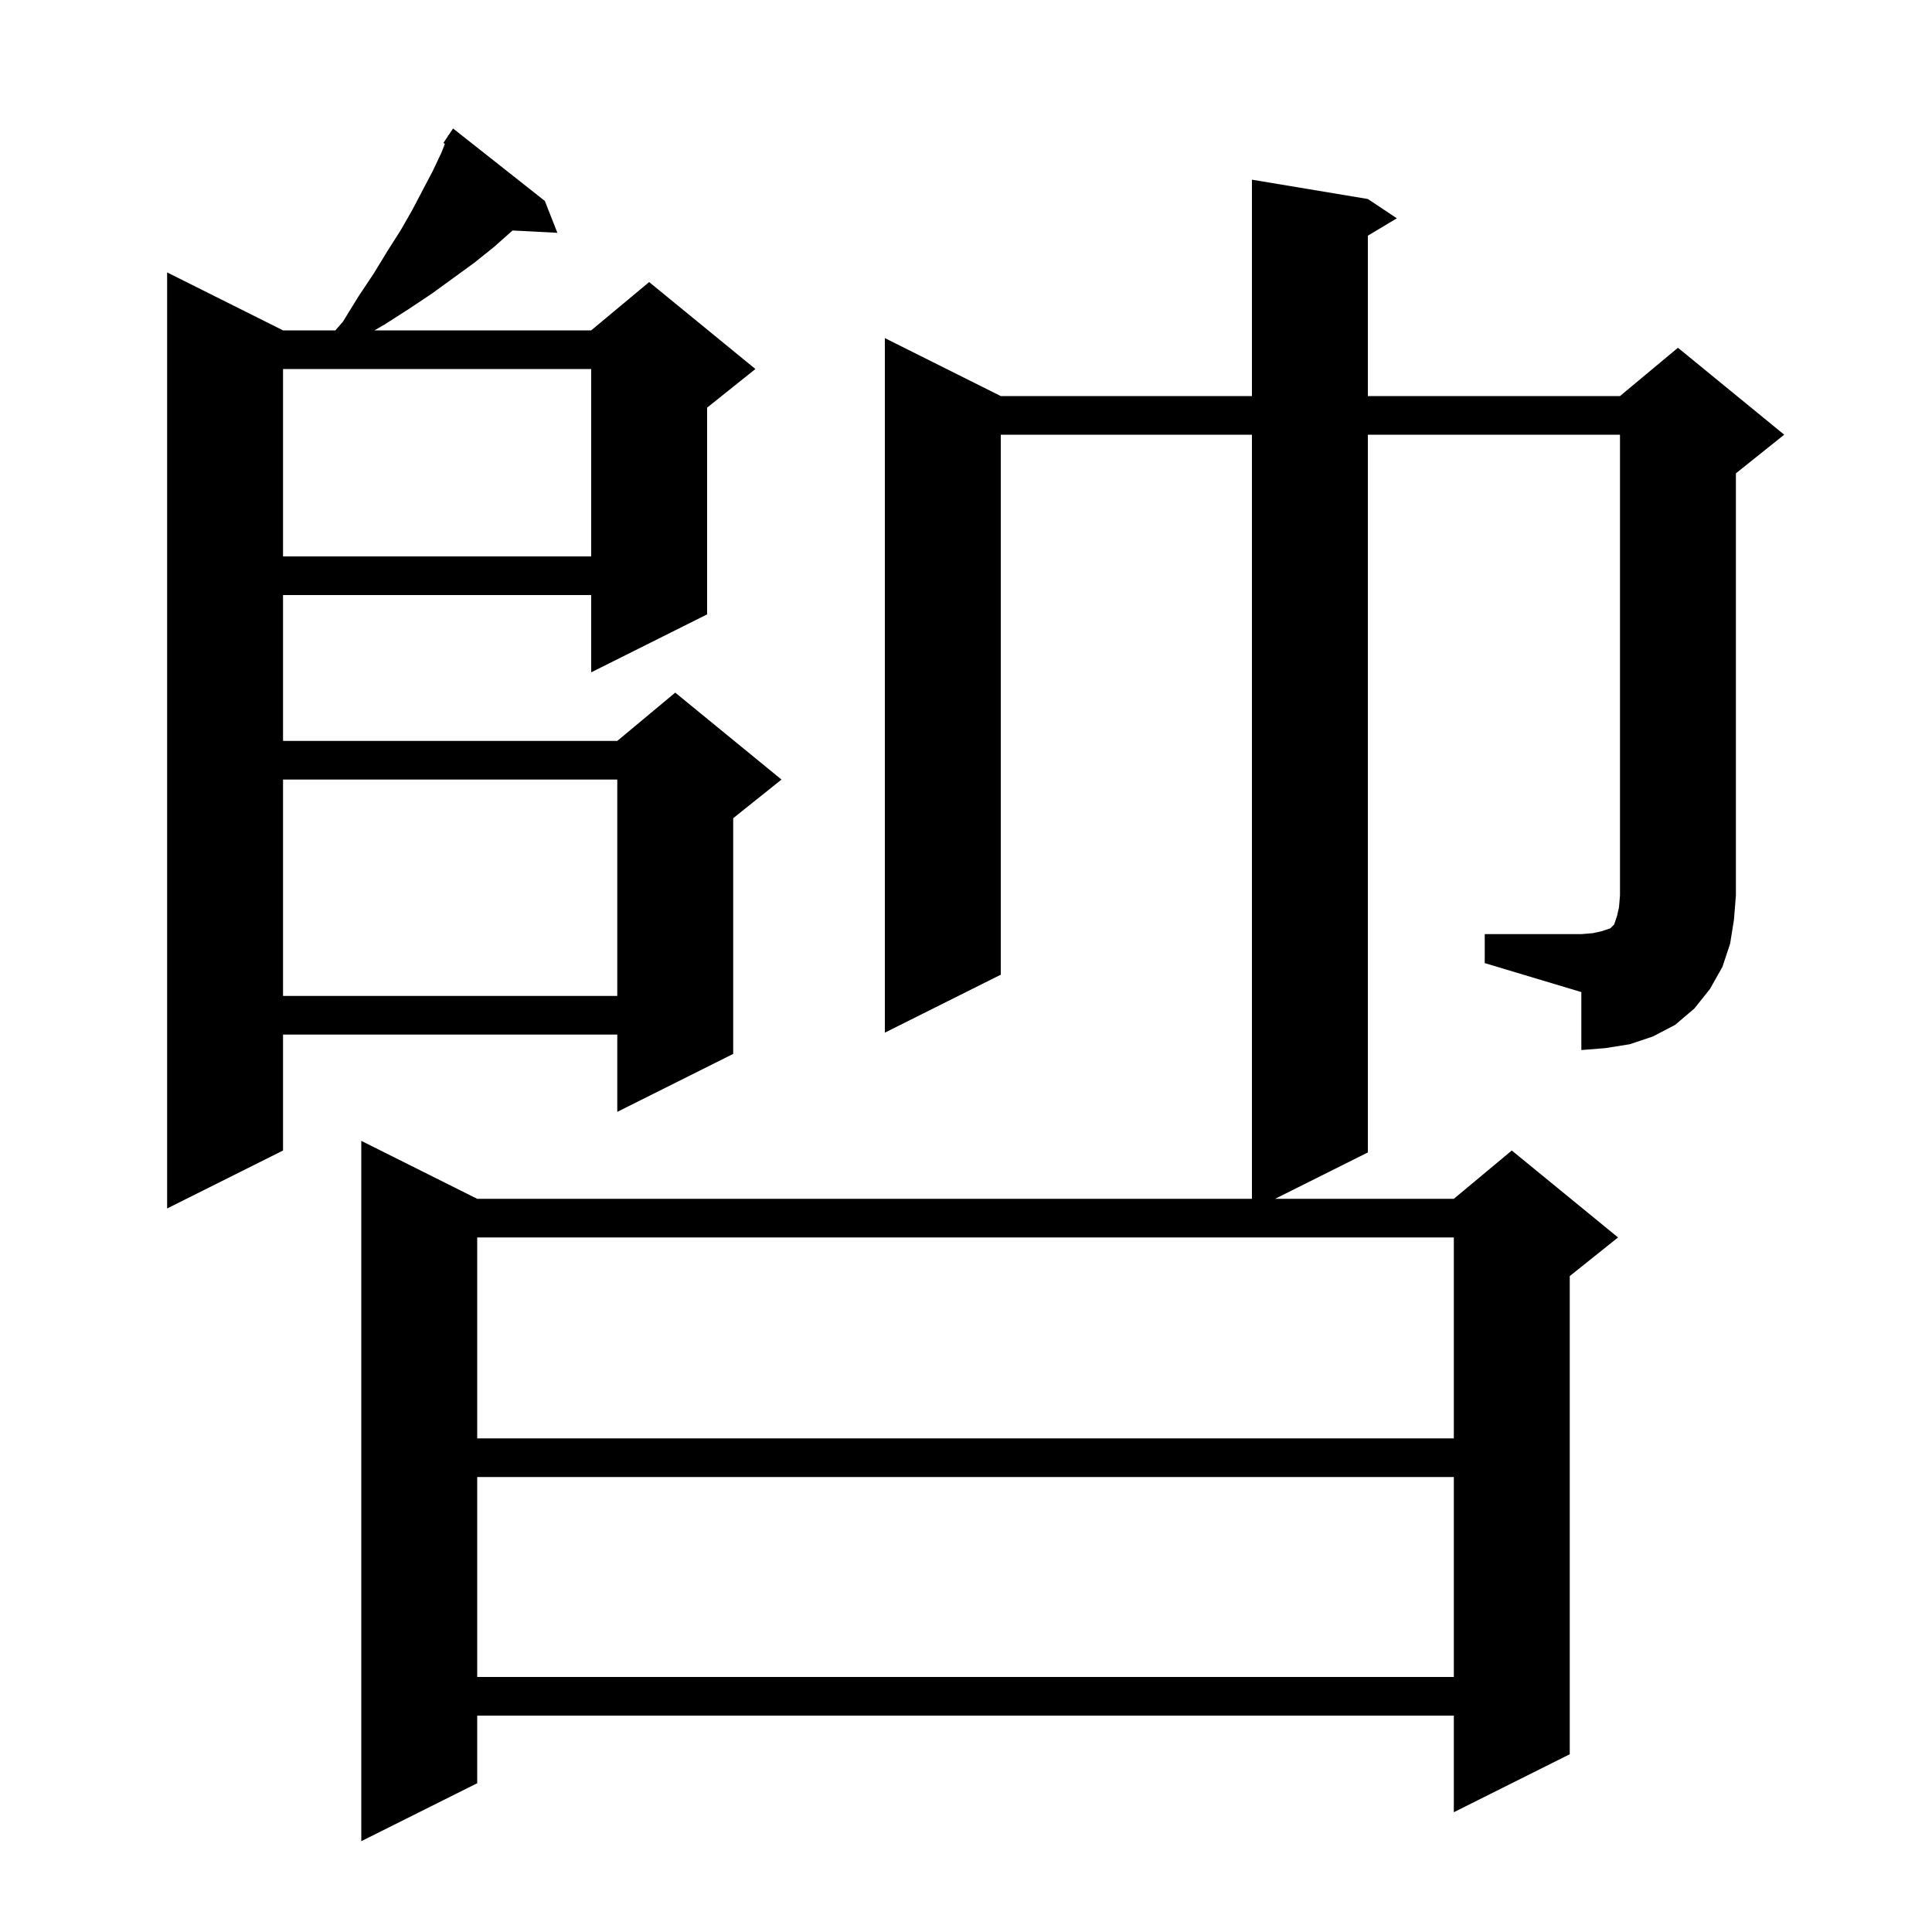 <svg xmlns="http://www.w3.org/2000/svg" xmlns:xlink="http://www.w3.org/1999/xlink" version="1.1" baseProfile="full" viewBox="0 0 200 200" width="200" height="200"><g fill="currentColor"><path d="M 49.4 152.9 L 49.4 173.6 L 150.5 173.6 L 150.5 152.9 Z M 49.4 128.1 L 49.4 148.9 L 150.5 148.9 L 150.5 128.1 Z M 56.4 20.8 L 57.7 24.1 L 53.058 23.86 L 51.1 25.6 L 49.1 27.2 L 44.7 30.4 L 42.3 32.0 L 39.8 33.6 L 38.76 34.2 L 61.2 34.2 L 67.2 29.2 L 78.2 38.2 L 73.2 42.2 L 73.2 63.6 L 61.2 69.6 L 61.2 61.6 L 29.3 61.6 L 29.3 76.7 L 63.9 76.7 L 69.9 71.7 L 80.9 80.7 L 75.9 84.7 L 75.9 109.1 L 63.9 115.1 L 63.9 107.1 L 29.3 107.1 L 29.3 119.1 L 17.3 125.1 L 17.3 28.2 L 29.3 34.2 L 34.717 34.2 L 35.5 33.3 L 37.1 30.7 L 38.7 28.3 L 40.1 26.0 L 41.5 23.8 L 42.7 21.7 L 43.8 19.6 L 44.8 17.7 L 45.7 15.8 L 46.055 14.888 L 45.9 14.8 L 46.353 14.12 L 46.4 14.0 L 46.423 14.016 L 46.9 13.3 Z M 153.7 96.7 L 163.7 96.7 L 164.9 96.6 L 165.8 96.4 L 166.7 96.1 L 167.1 95.7 L 167.4 94.8 L 167.6 93.9 L 167.7 92.7 L 167.7 45.0 L 141.6 45.0 L 141.6 119.3 L 132.0 124.1 L 150.5 124.1 L 156.5 119.1 L 167.5 128.1 L 162.5 132.1 L 162.5 181.6 L 150.5 187.6 L 150.5 177.6 L 49.4 177.6 L 49.4 184.6 L 37.4 190.6 L 37.4 118.1 L 49.4 124.1 L 129.6 124.1 L 129.6 45.0 L 103.6 45.0 L 103.6 100.9 L 91.6 106.9 L 91.6 35.0 L 103.6 41.0 L 129.6 41.0 L 129.6 18.6 L 141.6 20.6 L 144.6 22.6 L 141.6 24.4 L 141.6 41.0 L 167.7 41.0 L 173.7 36.0 L 184.7 45.0 L 179.7 49.0 L 179.7 92.7 L 179.5 95.2 L 179.1 97.7 L 178.3 100.1 L 177.0 102.4 L 175.4 104.4 L 173.4 106.1 L 171.1 107.3 L 168.7 108.1 L 166.2 108.5 L 163.7 108.7 L 163.7 102.7 L 153.7 99.7 Z M 29.3 80.7 L 29.3 103.1 L 63.9 103.1 L 63.9 80.7 Z M 29.3 38.2 L 29.3 57.6 L 61.2 57.6 L 61.2 38.2 Z "/></g></svg>